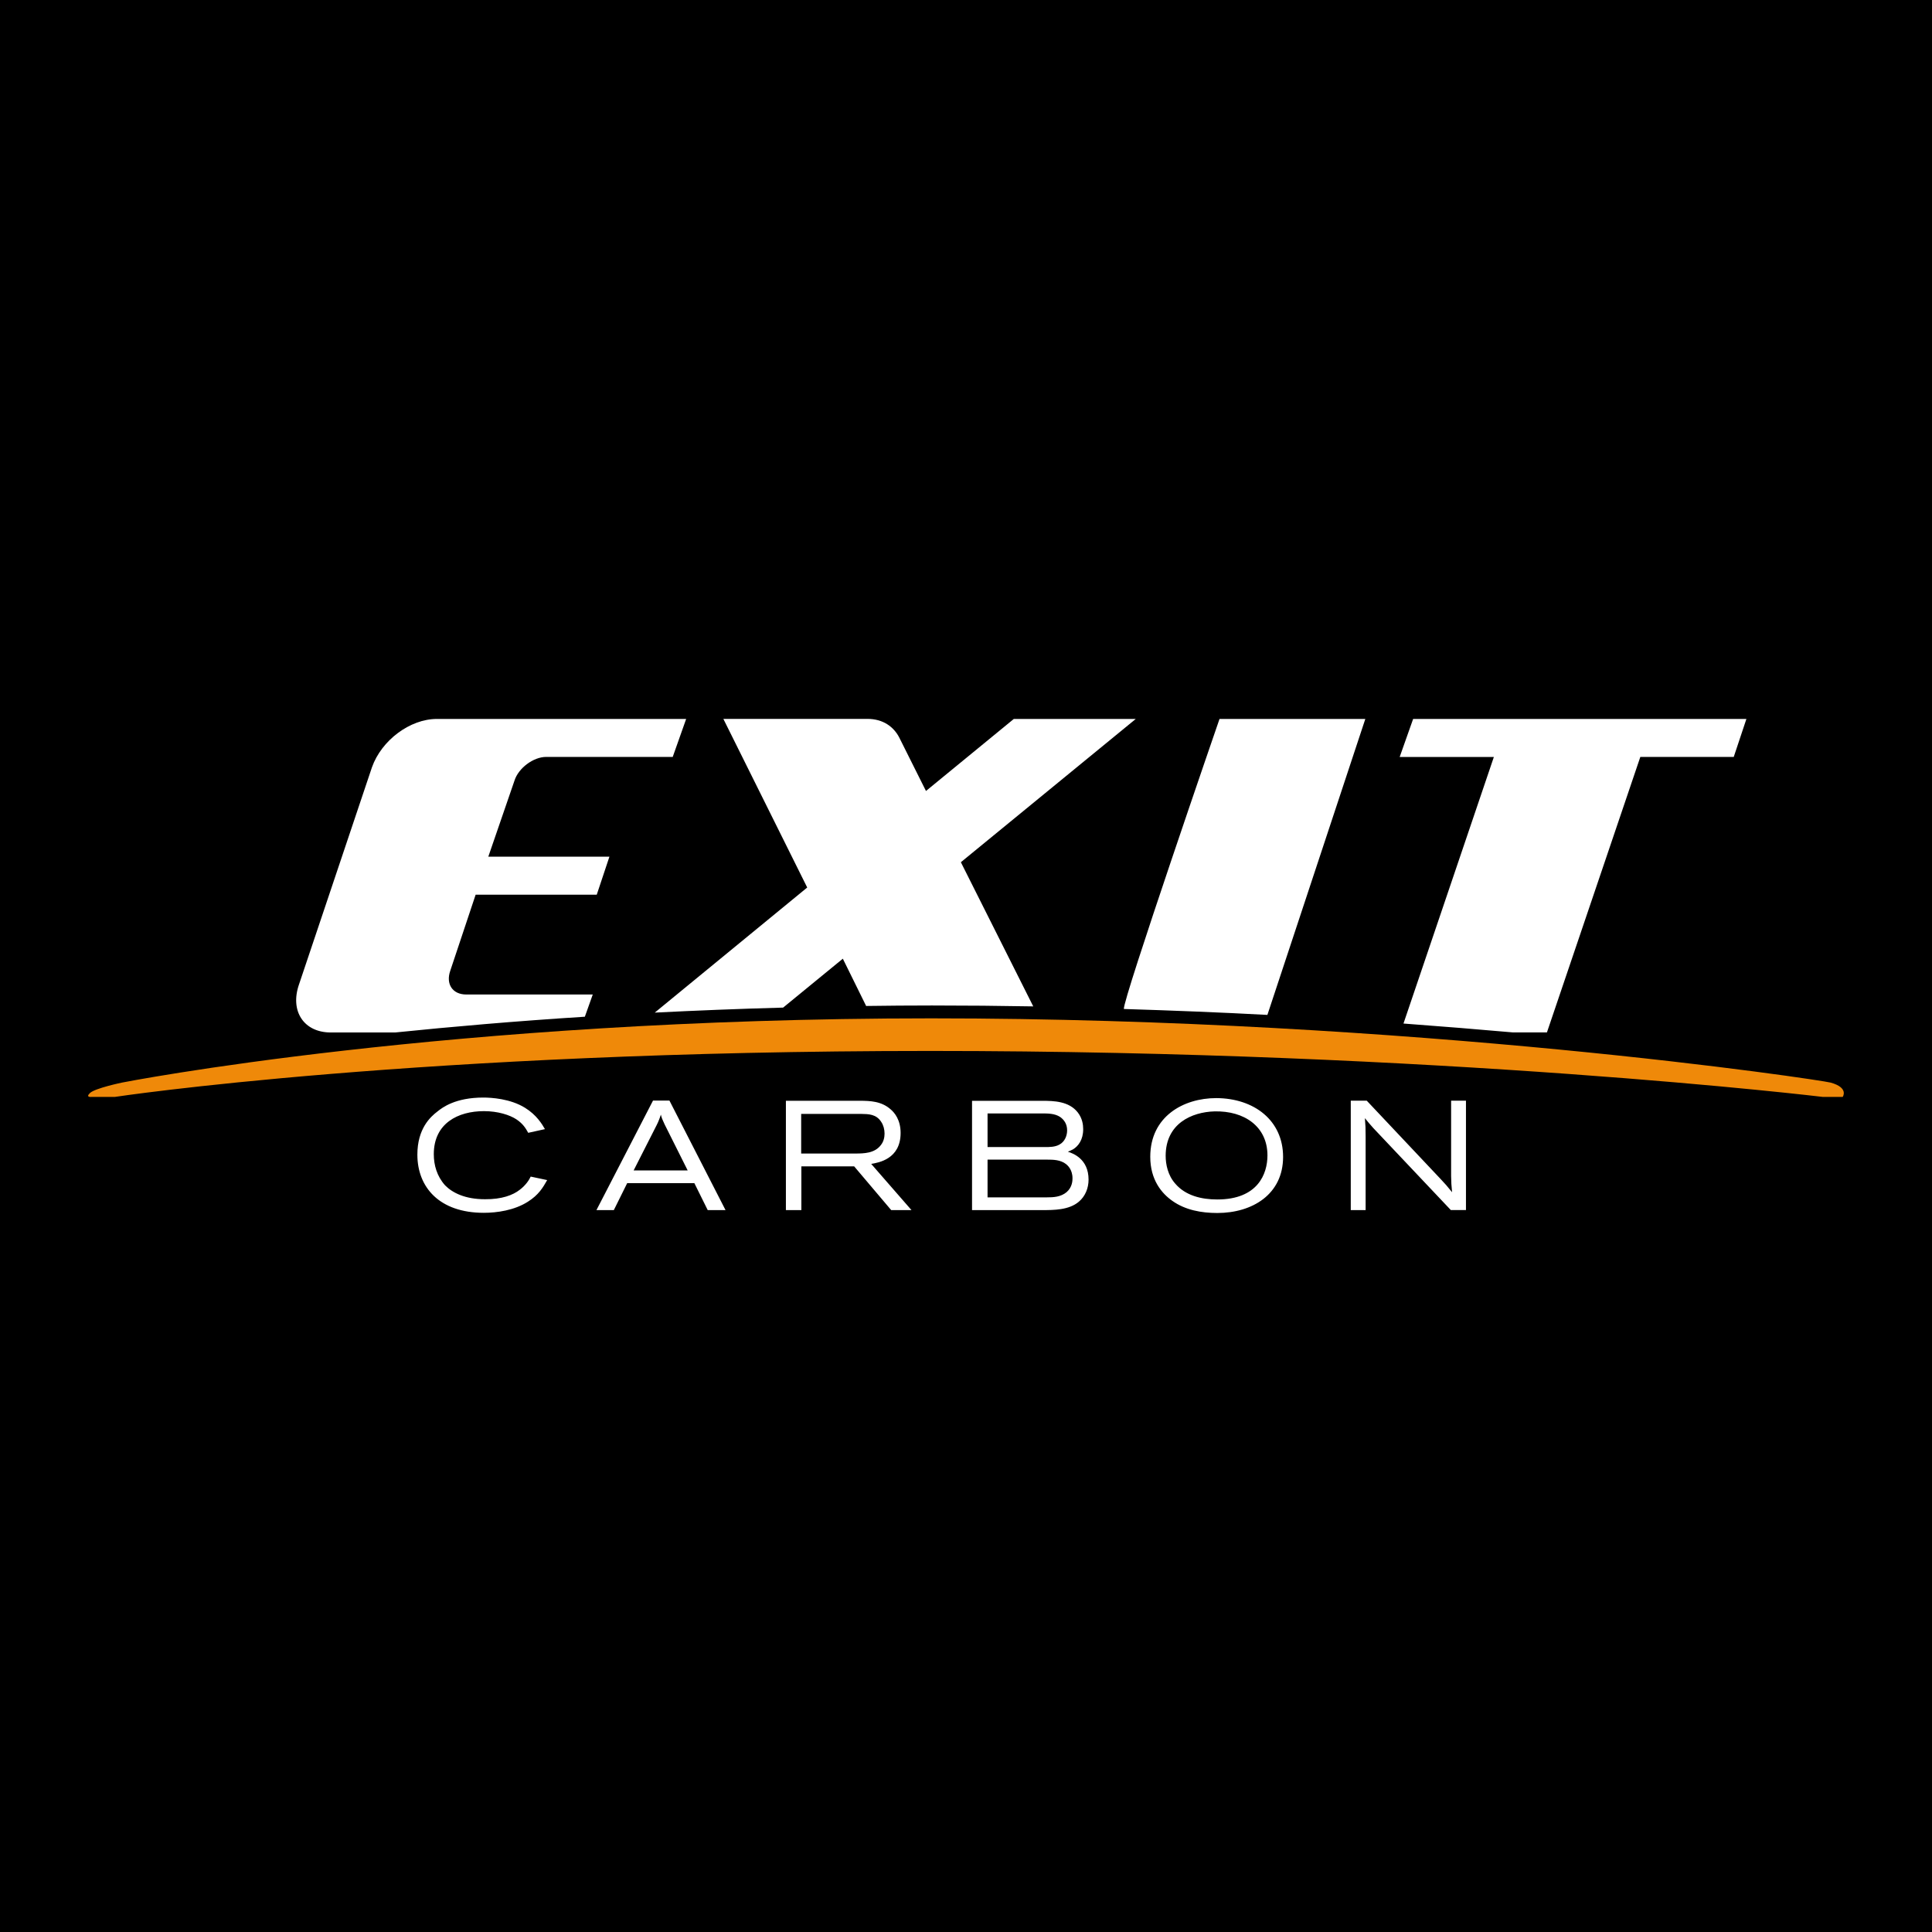 <?xml version="1.0" encoding="utf-8"?>
<!-- Generator: Adobe Illustrator 15.0.2, SVG Export Plug-In . SVG Version: 6.00 Build 0)  -->
<!DOCTYPE svg PUBLIC "-//W3C//DTD SVG 1.1//EN" "http://www.w3.org/Graphics/SVG/1.1/DTD/svg11.dtd">
<svg version="1.1" id="Livello_1" xmlns="http://www.w3.org/2000/svg" xmlns:xlink="http://www.w3.org/1999/xlink" x="0px" y="0px"
	 width="32px" height="32px" viewBox="38.895 -80.129 32 32" enable-background="new 38.895 -80.129 32 32" xml:space="preserve">
<rect x="30.53" y="-89.629" width="51" height="51"/>
<g>
	<path fill="#EF8909" d="M69.416-61.961c0,0,0.108-0.152-0.201-0.237c-0.147-0.042-6.891-1.064-14.899-1.064
		c-8.006,0-13.4,1.064-13.4,1.064s-0.448,0.093-0.531,0.173c-0.083,0.079,0.031,0.064,0.031,0.064H40.8c0,0,5.027-0.761,13.5-0.761
		c8.474,0,14.783,0.761,14.783,0.761H69.416L69.416-61.961z"/>
	<path fill="#FFFFFF" d="M61.268-61.897v1.811h0.246v-1.21c0-0.151-0.002-0.188-0.012-0.313c0.053,0.065,0.074,0.092,0.14,0.165
		l1.283,1.357h0.251v-1.811H62.93v1.248c0.003,0.116,0.003,0.139,0.016,0.268c-0.087-0.107-0.105-0.129-0.192-0.221l-1.221-1.295
		H61.268z M59.011-61.721c0.495-0.012,0.877,0.252,0.877,0.729c0,0.308-0.161,0.73-0.831,0.73c-0.262,0-0.526-0.063-0.696-0.262
		c-0.123-0.139-0.159-0.32-0.159-0.462C58.203-61.52,58.634-61.71,59.011-61.721 M59.04-61.941c-0.542,0-1.093,0.303-1.093,0.972
		c0,0.383,0.19,0.607,0.367,0.731c0.213,0.151,0.479,0.2,0.743,0.2c0.583,0,1.09-0.311,1.09-0.929
		C60.147-61.567,59.673-61.938,59.04-61.941 M56.234-60.922c0.105,0,0.226,0.002,0.318,0.074c0.021,0.018,0.107,0.085,0.107,0.236
		c0,0.038-0.003,0.146-0.097,0.228c-0.098,0.082-0.221,0.087-0.328,0.087h-0.982v-0.625H56.234z M56.155-61.687
		c0.095,0,0.208,0,0.297,0.057c0.064,0.044,0.118,0.115,0.118,0.223c0,0.088-0.038,0.188-0.128,0.236
		c-0.072,0.041-0.164,0.041-0.243,0.041h-0.947v-0.557H56.155L56.155-61.687z M54.995-60.086h1.161c0.195,0,0.444,0,0.608-0.139
		c0.107-0.09,0.161-0.226,0.161-0.366c0-0.347-0.264-0.437-0.343-0.462c0.005,0,0.072-0.031,0.089-0.041
		c0.082-0.052,0.165-0.154,0.165-0.332c0-0.073-0.013-0.179-0.09-0.278c-0.146-0.186-0.395-0.192-0.59-0.192h-1.161V-60.086
		L54.995-60.086z M53.161-61.679c0.118,0.002,0.249,0.002,0.331,0.134c0.036,0.054,0.054,0.123,0.054,0.192
		c0,0.063-0.015,0.133-0.062,0.191c-0.103,0.136-0.282,0.139-0.423,0.139h-0.896v-0.656H53.161L53.161-61.679z M51.912-60.086h0.256
		v-0.724h0.875l0.613,0.724h0.336l-0.667-0.765c0.121-0.021,0.487-0.079,0.487-0.513c0-0.218-0.102-0.336-0.161-0.387
		c-0.157-0.142-0.349-0.144-0.508-0.146h-1.231V-60.086L51.912-60.086z M50.285-60.743H49.39l0.382-0.752
		c0.016-0.033,0.031-0.064,0.043-0.098c0.011-0.025,0.018-0.051,0.026-0.074c0.005,0.023,0.013,0.046,0.021,0.069
		c0.013,0.031,0.028,0.062,0.041,0.092L50.285-60.743z M48.774-60.086h0.288l0.221-0.446h1.113l0.221,0.446h0.295L49.983-61.9
		h-0.272L48.774-60.086z M47.685-60.641c-0.025,0.055-0.084,0.146-0.182,0.219c-0.11,0.087-0.297,0.159-0.577,0.156
		c-0.325,0-0.536-0.105-0.659-0.23c-0.136-0.152-0.187-0.336-0.187-0.516c0-0.511,0.4-0.713,0.831-0.713
		c0.231,0,0.426,0.063,0.536,0.135c0.113,0.075,0.157,0.152,0.197,0.224l0.277-0.061c-0.048-0.083-0.138-0.235-0.331-0.354
		c-0.244-0.151-0.559-0.169-0.69-0.169c-0.464,0-0.679,0.166-0.756,0.228c-0.124,0.093-0.336,0.29-0.336,0.718
		c0,0.539,0.364,0.963,1.1,0.963c0.218,0,0.506-0.041,0.729-0.183c0.18-0.113,0.251-0.236,0.321-0.359L47.685-60.641z"/>
	<path fill="#FFFFFF" d="M50.037-67.591l0.223-0.63h-4.129c-0.446,0-0.917,0.354-1.075,0.8l-1.207,3.593
		c-0.157,0.446,0.079,0.8,0.524,0.8h1.068c0.928-0.095,1.979-0.187,3.141-0.261l0.131-0.368h-2.097
		c-0.223,0-0.341-0.171-0.263-0.394l0.42-1.259h2.006l0.21-0.63h-2.006l0.433-1.258c0.065-0.21,0.315-0.394,0.524-0.394H50.037z
		 M54.81-65.848l2.897-2.373h-2.02l-1.455,1.193l-0.446-0.892c-0.091-0.17-0.262-0.302-0.524-0.302h-2.386l1.389,2.793l-2.525,2.072
		c0.678-0.034,1.387-0.063,2.126-0.083l0.989-0.81l0.386,0.783c0.358-0.005,0.721-0.008,1.091-0.008
		c0.566,0,1.125,0.005,1.677,0.015L54.81-65.848z M61.509-68.221h-2.415c0,0-1.615,4.683-1.584,4.804
		c0.783,0.024,1.644,0.058,2.377,0.098L61.509-68.221z M67.611-67.591l0.21-0.63h-5.52l-0.223,0.63h1.56l-1.497,4.415
		c0.637,0.047,1.243,0.097,1.813,0.147h0.563l1.547-4.563H67.611z"/>
</g>
</svg>
